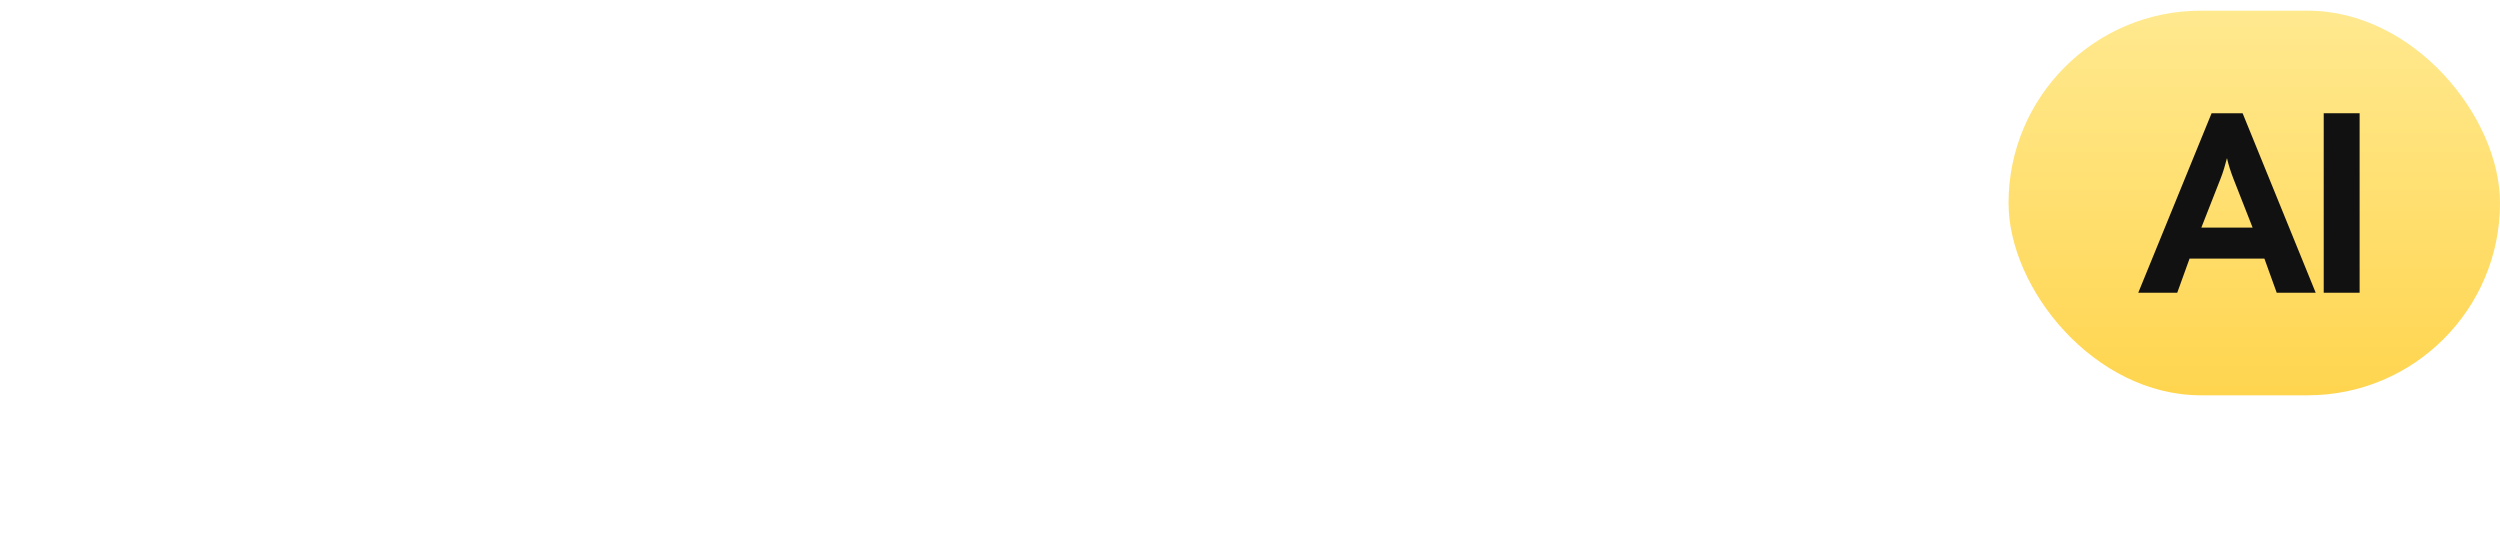 <svg xmlns="http://www.w3.org/2000/svg" width="234" height="50" fill="none" xmlns:v="https://vecta.io/nano"><path d="M0 49.013V2.973h11.444l9.537 20.323c3.354 7.103 4.473 10.063 5.13 12.299.592-2.236 1.71-5.196 5.064-12.299l9.603-20.323h11.05v46.04h-9.011V30.4c0-6.248.197-9.34.658-13.352L28.15 49.013h-4.472L8.353 17.048c.46 4.012.658 7.103.658 13.352v18.613H0zm74.105.855c-10.589 0-17.693-8.024-17.693-17.89s7.432-18.021 17.693-18.021 17.364 8.156 17.364 18.021a18.03 18.03 0 0 1-.263 3.157H65.62c.987 4.012 4.012 6.84 8.485 6.84 3.815 0 6.774-1.973 8.353-4.604l6.906 5.196c-2.762 4.275-8.485 7.301-15.259 7.301zM65.62 28.493h16.903c-.987-3.815-4.209-6.906-8.55-6.906-4.209 0-7.366 2.828-8.353 6.906zm29.746 20.52V14.812h8.616v6.511c1.184-4.933 4.67-7.629 10.59-7.301v8.353h-1.25c-5.13 0-9.077 3.42-9.077 9.142v17.495h-8.879zm22.16 0V1h8.879v48.013h-8.879zm14.13 0V14.812h8.879v34.201h-8.879zm-.921-42.291c0-2.828 2.302-5.196 5.328-5.196 3.091 0 5.327 2.368 5.327 5.196 0 2.96-2.236 5.262-5.327 5.262-3.026 0-5.328-2.368-5.328-5.262zm15.052 42.291V14.812h8.748v4.999c1.775-3.815 5.195-5.788 10.457-5.788 7.367 0 13.023 5.459 13.023 14.075v20.915h-8.879V30.268c0-5.919-2.96-8.485-7.367-8.485-3.749 0-7.103 2.565-7.103 8.485v18.745h-8.879z" fill="#fff"/><g filter="url(#A)"><rect x="188" y="1" width="46" height="36" rx="18" fill="url(#B)"/><path d="M200.141 27.4l6.864-16.8h2.904l6.84 16.8h-3.648l-1.152-3.192h-7.008l-1.152 3.192h-3.648zm5.904-6.096h4.8l-1.8-4.584c-.24-.624-.456-1.272-.6-1.92-.168.648-.36 1.32-.6 1.92l-1.8 4.584z" fill="#111"/><path d="M217.5 27.4V10.6h3.36v16.8h-3.36z" fill="#111"/></g><defs><filter id="A" x="188" y=".5" width="46" height="37" filterUnits="userSpaceOnUse" color-interpolation-filters="sRGB"><feFlood flood-opacity="0"/><feBlend in="SourceGraphic" result="B"/><feColorMatrix in="SourceAlpha" values="0 0 0 0 0 0 0 0 0 0 0 0 0 0 0 0 0 0 127 0" result="C"/><feOffset dy="0.5"/><feGaussianBlur stdDeviation=".25"/><feComposite in2="C" operator="arithmetic" k2="-1" k3="1"/><feColorMatrix values="0 0 0 0 1 0 0 0 0 0.757 0 0 0 0 0.027 0 0 0 0.4 0"/><feBlend in2="B" result="D"/><feColorMatrix in="SourceAlpha" values="0 0 0 0 0 0 0 0 0 0 0 0 0 0 0 0 0 0 127 0" result="C"/><feOffset dy="-0.5"/><feGaussianBlur stdDeviation=".25"/><feComposite in2="C" operator="arithmetic" k2="-1" k3="1"/><feColorMatrix values="0 0 0 0 0.984 0 0 0 0 0.753 0 0 0 0 0.176 0 0 0 1 0"/><feBlend in2="D"/></filter><linearGradient id="B" x1="211" y1="-28.5" x2="211" y2="37" gradientUnits="userSpaceOnUse"><stop stop-color="#fff9c4"/><stop offset="1" stop-color="#ffd54f"/></linearGradient></defs></svg>